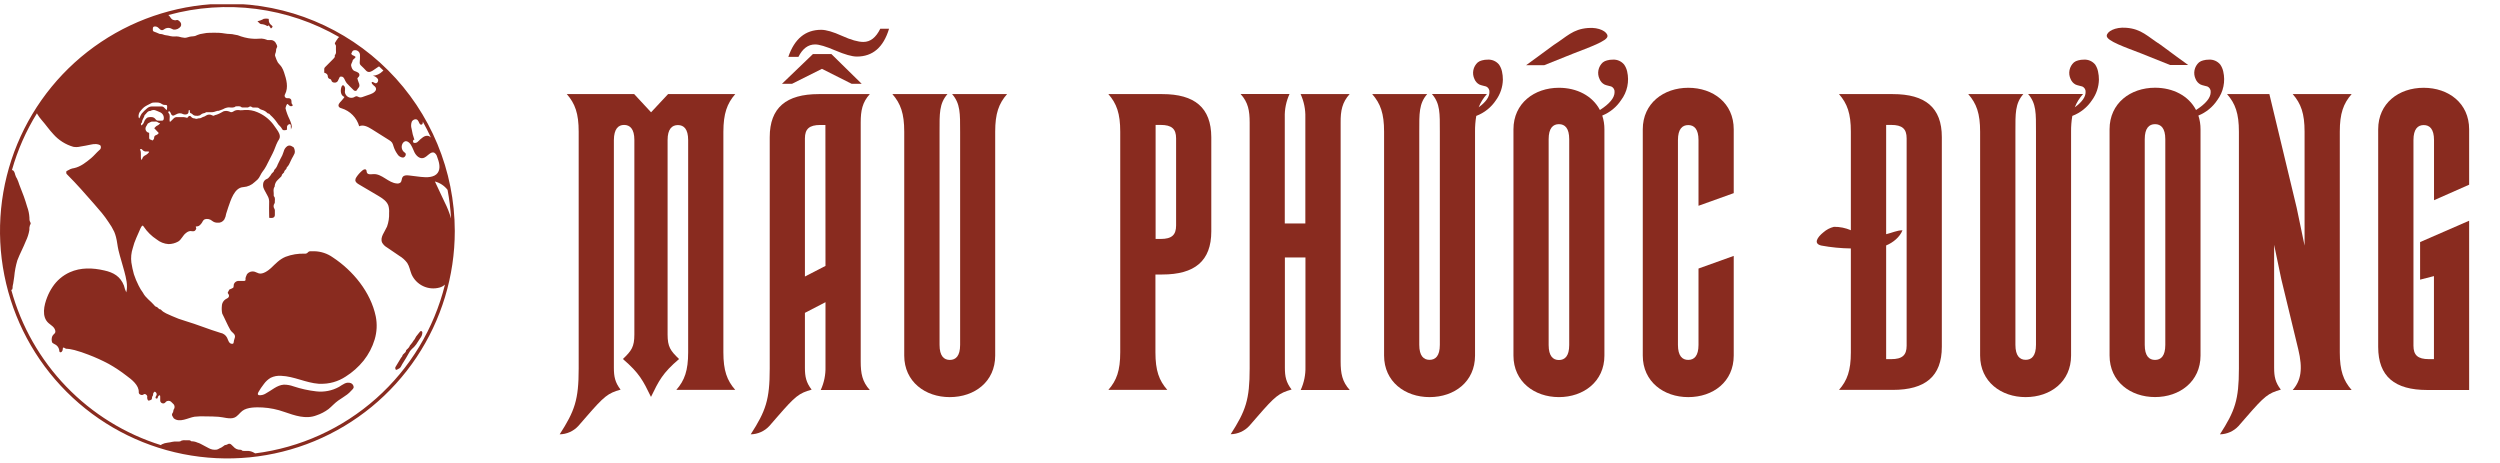 <?xml version="1.0" encoding="UTF-8"?>
<svg xmlns="http://www.w3.org/2000/svg" width="405" height="75" viewBox="0 0 405 75" fill="none">
  <g clip-path="url(#clip0_222_15859)">
    <path d="M47.569 23.864C47.45 23.794 47.336 23.721 47.213 23.659C47.115 23.605 47.004 23.576 46.892 23.576C46.779 23.576 46.669 23.605 46.57 23.659C46.264 23.859 46.047 24.17 45.965 24.527C45.839 24.958 45.658 25.371 45.424 25.755C45.281 26.054 45.125 26.348 44.986 26.651C44.892 26.949 44.729 27.221 44.511 27.445C44.479 27.474 44.43 27.515 44.425 27.552C44.405 27.818 44.18 27.936 44.016 28.117C43.93 28.223 43.881 28.358 43.795 28.46C43.636 28.645 43.492 28.87 43.283 28.972C43.145 29.014 43.017 29.088 42.912 29.189C42.807 29.289 42.727 29.412 42.678 29.549C42.592 29.834 42.592 30.137 42.678 30.421C42.842 30.867 43.128 31.268 43.333 31.702C43.5 31.981 43.593 32.298 43.603 32.623C43.566 33.376 43.603 34.133 43.603 34.891C43.603 35.014 43.603 35.14 43.631 35.3C43.807 35.3 43.947 35.3 44.086 35.3C44.144 35.3 44.202 35.287 44.256 35.264C44.31 35.242 44.359 35.208 44.4 35.166C44.441 35.125 44.474 35.075 44.495 35.021C44.517 34.967 44.528 34.908 44.528 34.85C44.528 34.592 44.528 34.33 44.528 34.072C44.523 33.979 44.495 33.889 44.446 33.81C44.365 33.689 44.322 33.547 44.322 33.401C44.322 33.255 44.365 33.113 44.446 32.992C44.479 32.93 44.528 32.861 44.52 32.803C44.487 32.459 44.659 32.091 44.368 31.788C44.348 31.758 44.339 31.722 44.344 31.686C44.397 31.199 44.168 30.675 44.503 30.216C44.512 30.183 44.512 30.148 44.503 30.114C44.542 29.742 44.717 29.398 44.994 29.148C45.15 28.988 45.318 28.837 45.473 28.677C45.539 28.612 45.633 28.534 45.637 28.456C45.637 28.268 45.793 28.174 45.899 28.047C45.944 27.994 46.03 27.945 46.03 27.892C46.03 27.687 46.19 27.584 46.3 27.45C46.345 27.396 46.415 27.339 46.415 27.282C46.415 27.097 46.562 27.024 46.652 26.905C46.717 26.825 46.773 26.739 46.82 26.647C46.971 26.34 47.106 26.021 47.266 25.714C47.442 25.421 47.601 25.117 47.741 24.805C47.785 24.611 47.777 24.409 47.716 24.22C47.684 24.095 47.634 23.975 47.569 23.864Z" fill="#892B1F"></path>
    <path d="M67.978 53.801C67.843 53.969 67.712 54.141 67.568 54.317C67.445 54.446 67.346 54.597 67.278 54.763C67.216 54.905 67.129 55.034 67.02 55.144C66.871 55.392 66.701 55.628 66.512 55.848C66.433 55.91 66.375 55.996 66.349 56.093C66.329 56.142 66.306 56.188 66.279 56.232C66.223 56.31 66.16 56.383 66.091 56.449L65.927 56.601L65.853 56.678C65.825 56.707 65.788 56.732 65.78 56.769C65.778 56.783 65.778 56.799 65.78 56.814C65.759 57.039 65.563 57.166 65.415 57.313C65.329 57.395 65.215 57.485 65.203 57.583C65.178 57.759 65.055 57.845 64.969 57.964C64.883 58.082 64.85 58.16 64.793 58.254C64.658 58.484 64.523 58.709 64.384 58.934C64.245 59.159 64.147 59.298 64.048 59.49C64.026 59.569 64.026 59.653 64.048 59.732C64.069 59.879 64.175 59.957 64.294 59.892C64.56 59.748 64.855 59.65 64.986 59.323C65.092 59.101 65.215 58.887 65.354 58.684C65.64 58.209 65.951 57.747 66.205 57.252C66.329 56.985 66.503 56.745 66.717 56.543C66.982 56.327 67.217 56.076 67.417 55.798C67.646 55.471 67.855 55.135 68.068 54.8C68.284 54.542 68.409 54.219 68.424 53.883C68.424 53.858 68.395 53.719 68.317 53.666C68.162 53.564 68.055 53.695 67.978 53.801Z" fill="#892B1F"></path>
    <path d="M43.958 4.067C43.815 3.972 43.701 3.84 43.629 3.685C43.557 3.529 43.529 3.357 43.549 3.187C43.544 3.138 43.53 3.091 43.508 3.048C43.252 3 42.99 3 42.735 3.048C42.418 3.24 42.068 3.37 41.703 3.432C41.809 3.55 41.921 3.662 42.039 3.768C42.112 3.829 42.219 3.911 42.301 3.903C42.66 3.915 43.01 4.029 43.308 4.23L43.549 4.112L43.897 4.615C44.204 4.374 44.245 4.304 43.958 4.067Z" fill="#892B1F"></path>
    <path d="M36.838 0.59C29.552 0.59 22.43 2.75 16.372 6.798C10.314 10.846 5.592 16.599 2.804 23.331C0.016 30.062 -0.714 37.469 0.708 44.615C2.129 51.761 5.638 58.325 10.79 63.476C15.941 68.628 22.505 72.137 29.651 73.558C36.797 74.98 44.204 74.25 50.935 71.462C57.667 68.674 63.42 63.952 67.468 57.894C71.516 51.836 73.676 44.714 73.676 37.428C73.665 27.661 69.781 18.298 62.875 11.391C55.968 4.485 46.605 0.601 36.838 0.59ZM72.505 30.756C72.794 32.291 72.983 33.843 73.07 35.402C72.815 34.492 72.469 33.611 72.039 32.77L70.455 29.401C71.27 29.613 71.991 30.09 72.505 30.756ZM66.677 20.855C66.565 20.482 66.575 20.084 66.706 19.717C66.877 19.369 67.397 19.177 67.659 19.459C67.921 19.741 67.905 20.192 68.228 20.192C68.466 20.192 68.523 19.95 68.486 19.692C68.961 20.536 69.399 21.399 69.808 22.279C69.71 22.172 69.588 22.089 69.452 22.038C68.809 21.821 68.224 22.447 67.733 22.914C67.651 23.011 67.544 23.083 67.423 23.123C67.302 23.163 67.173 23.168 67.049 23.139C66.816 23.037 66.894 22.566 67.135 22.644C66.925 22.064 66.771 21.465 66.677 20.855ZM25.721 21.551C25.627 21.705 25.482 21.822 25.312 21.882C25.216 21.899 25.129 21.949 25.066 22.024C25.004 22.099 24.971 22.194 24.972 22.292C24.972 22.533 24.849 22.656 24.669 22.77C24.6 22.725 24.538 22.644 24.469 22.64C24.162 22.619 24.158 22.418 24.166 22.193C24.174 21.968 24.166 21.747 24.166 21.522C24.064 21.489 23.998 21.473 23.937 21.448C23.854 21.406 23.782 21.347 23.723 21.276C23.664 21.204 23.62 21.122 23.595 21.033C23.569 20.944 23.562 20.851 23.573 20.759C23.585 20.667 23.615 20.578 23.662 20.499L23.785 20.294C23.859 20.18 23.912 20.008 24.018 19.967C24.268 19.864 24.481 19.643 24.792 19.697C24.897 19.703 25.002 19.703 25.107 19.697C25.194 19.681 25.284 19.686 25.369 19.71C25.454 19.734 25.532 19.777 25.598 19.836C25.66 19.901 25.787 19.901 25.942 19.95C25.826 20.136 25.654 20.279 25.451 20.36C25.279 20.425 25.156 20.617 24.988 20.769L25.721 21.551ZM22.668 24.219C22.807 24.109 22.946 24.109 23.04 24.244C23.128 24.36 23.247 24.449 23.383 24.501C23.519 24.552 23.667 24.564 23.81 24.535C23.922 24.535 24.034 24.543 24.145 24.559C24.143 24.589 24.143 24.619 24.145 24.649C23.982 24.87 23.767 25.049 23.519 25.169C23.403 25.218 23.299 25.294 23.217 25.39C23.134 25.485 23.075 25.599 23.044 25.722C23.006 25.796 22.962 25.867 22.913 25.934C22.676 25.341 22.999 24.739 22.668 24.219ZM25.504 19.533C25.389 19.509 25.288 19.441 25.222 19.345C24.902 18.874 24.403 18.935 23.994 19.009C23.797 19.042 23.613 19.271 23.474 19.451C23.384 19.621 23.306 19.798 23.241 19.979C23.156 20.103 23.058 20.218 22.95 20.323C22.92 20.303 22.895 20.277 22.876 20.247C22.857 20.216 22.844 20.183 22.838 20.147C22.833 20.112 22.835 20.076 22.844 20.041C22.854 20.006 22.87 19.974 22.893 19.946C22.934 19.889 23.012 19.836 23.012 19.778C23.012 19.345 23.359 19.058 23.421 18.657C23.732 18.419 23.875 17.949 24.379 17.969C24.448 17.969 24.518 17.879 24.591 17.863C24.746 17.82 24.907 17.809 25.066 17.83C25.345 17.912 25.607 18.055 25.885 18.166C26.121 18.251 26.315 18.423 26.43 18.646C26.545 18.869 26.571 19.128 26.503 19.369C26.486 19.41 26.461 19.446 26.428 19.475C26.396 19.504 26.357 19.525 26.315 19.537C26.045 19.558 25.774 19.557 25.504 19.533ZM26.106 17.245C25.602 17.245 25.091 17.245 24.587 17.245C24.296 17.254 24.018 17.369 23.806 17.568C23.496 17.822 23.211 18.104 22.954 18.411C22.834 18.59 22.735 18.782 22.66 18.984C22.635 19.033 22.614 19.083 22.57 19.181C22.512 19.095 22.459 19.046 22.451 18.992C22.426 18.797 22.445 18.599 22.507 18.413C22.57 18.227 22.674 18.057 22.811 17.916C22.968 17.719 23.142 17.537 23.331 17.372C23.506 17.244 23.69 17.13 23.883 17.032C24.125 16.901 24.37 16.778 24.62 16.659C24.683 16.632 24.752 16.618 24.821 16.619C25.104 16.596 25.389 16.596 25.672 16.619C25.876 16.648 26.069 16.73 26.233 16.856C26.373 16.963 26.548 17.014 26.724 16.999C27.06 16.999 27.08 17.024 27.08 17.367C27.075 17.505 27.061 17.641 27.039 17.777L26.957 17.805C26.839 17.683 26.716 17.564 26.601 17.441C26.54 17.372 26.463 17.318 26.377 17.284C26.291 17.25 26.198 17.236 26.106 17.245ZM41.34 73.447C41.302 73.409 41.254 73.383 41.201 73.37C40.912 73.189 40.584 73.08 40.244 73.05C40.043 73.05 39.834 73.05 39.642 73.05C39.45 73.05 39.261 73.079 39.118 72.903C39.058 72.865 38.987 72.85 38.917 72.862C38.708 72.867 38.5 72.823 38.309 72.736C38.119 72.649 37.95 72.52 37.816 72.359C37.706 72.24 37.579 72.129 37.46 72.019C37.386 71.945 37.288 71.898 37.183 71.889C37.079 71.879 36.974 71.906 36.887 71.966C36.793 72.029 36.685 72.068 36.572 72.08C36.508 72.083 36.445 72.1 36.387 72.128C36.33 72.156 36.278 72.195 36.236 72.244C36.024 72.417 35.785 72.556 35.528 72.653C35.405 72.741 35.266 72.804 35.119 72.838C34.678 72.907 34.225 72.828 33.834 72.612C33.396 72.363 32.946 72.133 32.491 71.9C32.33 71.815 32.16 71.747 31.984 71.7C31.68 71.558 31.349 71.486 31.014 71.487C31.003 71.491 30.991 71.491 30.981 71.487C30.801 71.27 30.572 71.319 30.326 71.327C29.945 71.327 29.548 71.237 29.2 71.503C29.147 71.544 29.041 71.503 28.959 71.524C28.734 71.524 28.509 71.524 28.284 71.524C28.146 71.536 28.009 71.557 27.874 71.585C27.648 71.644 27.419 71.685 27.186 71.708C26.845 71.742 26.513 71.836 26.204 71.986C26.163 71.986 26.131 72.056 26.09 72.117C20.259 70.294 14.98 67.034 10.74 62.636C6.499 58.239 3.432 52.846 1.821 46.953C1.858 46.961 1.896 46.955 1.928 46.937C1.961 46.919 1.985 46.889 1.997 46.854C2.038 46.709 2.055 46.559 2.047 46.408C2.047 46.261 2.116 46.105 2.137 45.954C2.194 45.581 2.247 45.209 2.304 44.837C2.383 43.933 2.553 43.041 2.812 42.172C3.221 41.099 3.762 40.125 4.183 39.061C4.458 38.495 4.651 37.893 4.756 37.272C4.734 37.011 4.764 36.748 4.846 36.499C4.895 36.426 4.935 36.348 4.965 36.266C5.002 36.085 4.859 35.946 4.809 35.787C4.773 35.617 4.759 35.444 4.769 35.271C4.734 34.651 4.606 34.039 4.388 33.458C4.208 32.909 4.069 32.344 3.86 31.82C3.614 31.186 3.373 30.547 3.127 29.913C3.028 29.59 2.908 29.274 2.767 28.967C2.628 28.76 2.523 28.532 2.456 28.292C2.411 28.079 2.268 27.559 1.981 27.564C1.965 27.561 1.948 27.561 1.932 27.564C2.845 24.317 4.211 21.216 5.988 18.35C5.995 18.384 6.007 18.418 6.025 18.448C6.239 18.808 6.486 19.148 6.762 19.463C7.413 20.196 7.965 21.023 8.645 21.739C9.507 22.716 10.63 23.426 11.882 23.785C12.263 23.85 12.654 23.835 13.028 23.741C13.569 23.638 14.13 23.569 14.666 23.433C14.951 23.363 15.244 23.331 15.537 23.339C15.701 23.339 16.229 23.433 16.299 23.622C16.355 23.747 16.363 23.887 16.322 24.018C16.281 24.148 16.195 24.259 16.078 24.33C15.615 24.739 15.235 25.222 14.764 25.619C13.945 26.299 13.049 27.011 12.001 27.236C11.794 27.262 11.592 27.315 11.399 27.396C11.187 27.502 10.99 27.621 10.761 27.731C10.708 28.096 10.704 28.1 10.949 28.341C12.439 29.831 13.851 31.444 15.239 33.032C15.648 33.515 16.082 34.002 16.495 34.497C16.909 34.992 17.228 35.459 17.576 35.971C17.936 36.468 18.248 36.999 18.509 37.555C18.619 37.821 18.71 38.095 18.783 38.373C18.976 39.081 19.021 39.827 19.193 40.543C19.467 41.701 19.852 42.827 20.146 43.977C20.425 45.066 20.744 46.24 20.457 47.362C20.294 47.012 20.168 46.645 20.081 46.269C19.5 44.775 18.39 44.141 16.896 43.813C15.022 43.379 13.09 43.306 11.301 44.108C10.163 44.623 9.193 45.451 8.506 46.494C8.162 47.007 7.875 47.556 7.65 48.131C7.143 49.413 6.676 51.332 7.892 52.364C8.301 52.72 8.817 52.965 8.952 53.559C9.058 54.03 8.686 54.066 8.489 54.427C8.344 54.76 8.328 55.135 8.444 55.479C8.587 55.671 9.005 55.79 9.201 55.986C9.445 56.211 9.592 56.523 9.611 56.854C9.612 56.918 9.635 56.98 9.676 57.03C9.762 57.116 9.914 57.067 10.004 56.981C10.115 56.859 10.177 56.7 10.175 56.535C10.175 56.486 10.175 56.359 10.204 56.326C10.368 56.269 10.482 56.395 10.614 56.461C10.723 56.504 10.84 56.52 10.957 56.51C11.075 56.516 11.193 56.529 11.309 56.551C11.563 56.592 11.817 56.645 12.071 56.711C12.835 56.919 13.588 57.169 14.326 57.46C15.447 57.886 16.541 58.382 17.6 58.945C18.615 59.514 19.585 60.159 20.502 60.873C21.321 61.471 22.549 62.42 22.479 63.554C22.459 63.878 22.889 64.066 23.138 63.964C23.2 63.935 23.261 63.894 23.323 63.865C23.499 63.771 23.581 63.865 23.732 63.98C23.785 64.032 23.823 64.098 23.842 64.17C23.861 64.242 23.86 64.318 23.838 64.389C23.838 64.565 23.924 65.003 24.19 64.88C24.293 64.835 24.51 64.786 24.571 64.692C24.632 64.598 24.604 64.41 24.645 64.283C24.686 64.156 24.804 64.091 24.796 63.959C24.782 63.829 24.818 63.699 24.898 63.595C24.923 63.567 25.05 63.423 25.091 63.452C25.193 63.494 25.277 63.57 25.328 63.667C25.38 63.764 25.396 63.876 25.373 63.984C25.334 64.079 25.287 64.169 25.23 64.254C25.16 64.381 25.189 64.524 25.296 64.557C25.402 64.59 25.541 64.557 25.557 64.41C25.574 64.262 25.709 64.033 25.869 64.033C25.946 64.033 25.954 64.197 25.954 64.271C25.969 64.446 25.969 64.623 25.954 64.799C25.937 64.905 25.957 65.014 26.01 65.107C26.062 65.201 26.145 65.274 26.245 65.314C26.343 65.361 26.453 65.371 26.557 65.343C26.662 65.316 26.753 65.252 26.814 65.163C26.881 65.069 26.977 64.999 27.088 64.966C27.217 64.924 27.356 64.921 27.487 64.96C27.617 64.999 27.732 65.077 27.817 65.183C27.878 65.255 27.945 65.321 28.017 65.38C28.088 65.436 28.148 65.505 28.192 65.584C28.236 65.663 28.264 65.749 28.275 65.839C28.285 65.929 28.278 66.02 28.254 66.107C28.229 66.194 28.188 66.275 28.132 66.346C28.101 66.408 28.082 66.477 28.079 66.546C28.082 66.687 28.034 66.824 27.944 66.931C27.89 67.002 27.86 67.089 27.86 67.179C27.86 67.268 27.89 67.355 27.944 67.426L28.136 67.758C29.094 68.556 30.49 67.668 31.513 67.508C32.146 67.439 32.784 67.422 33.42 67.455C34.083 67.455 34.746 67.475 35.406 67.52C36.171 67.57 37.239 67.954 37.964 67.656C38.504 67.435 38.807 66.911 39.253 66.567C40.072 65.936 41.541 65.965 42.528 66.01C43.736 66.081 44.929 66.325 46.068 66.735C47.738 67.304 49.527 67.963 51.27 67.287C51.969 67.054 52.627 66.712 53.219 66.272C53.759 65.834 54.213 65.298 54.782 64.897C55.261 64.557 55.773 64.266 56.239 63.91C56.473 63.733 56.688 63.533 56.882 63.313C57.05 63.12 57.324 62.94 57.291 62.662C57.274 62.533 57.224 62.411 57.146 62.307C57.068 62.203 56.964 62.121 56.845 62.069C56.68 62.009 56.504 61.984 56.329 61.996C56.154 62.007 55.983 62.054 55.826 62.134C55.516 62.297 55.215 62.477 54.926 62.674C53.803 63.294 52.516 63.548 51.242 63.403C49.979 63.261 48.735 62.986 47.529 62.584C47.032 62.404 46.507 62.312 45.978 62.314C44.873 62.388 44.005 63.243 43.027 63.763C42.72 63.952 42.363 64.043 42.004 64.025C41.935 64.023 41.87 63.997 41.819 63.951C41.721 63.849 41.783 63.677 41.852 63.542C42.119 63.074 42.42 62.627 42.753 62.204C43.047 61.794 43.423 61.451 43.858 61.197C44.384 60.945 44.967 60.836 45.548 60.882C47.623 60.959 49.559 62.023 51.635 62.171H51.831C53.307 62.229 54.765 61.822 55.998 61.008C57.103 60.312 58.085 59.438 58.904 58.422C59.712 57.405 60.319 56.243 60.693 55C61.059 53.786 61.121 52.502 60.873 51.259C60.054 47.325 57.189 43.846 53.894 41.681C53.028 41.071 52.002 40.731 50.943 40.702C50.742 40.702 50.534 40.702 50.337 40.702C50.248 40.693 50.157 40.707 50.074 40.742C49.991 40.777 49.918 40.832 49.862 40.903C49.803 40.971 49.728 41.024 49.644 41.057C49.56 41.091 49.469 41.104 49.379 41.095C48.319 41.053 47.261 41.224 46.269 41.599C45.278 42.008 44.664 42.704 43.907 43.42C43.465 43.83 42.572 44.48 41.93 44.288C41.656 44.21 41.41 44.047 41.136 43.989C40.941 43.955 40.74 43.971 40.552 44.035C40.365 44.1 40.197 44.211 40.063 44.358C40.027 44.387 40 44.427 39.986 44.472C39.908 44.734 39.72 44.963 39.777 45.266C39.806 45.422 39.703 45.508 39.544 45.508C39.286 45.508 39.024 45.508 38.766 45.508C38.615 45.49 38.462 45.513 38.323 45.575C38.184 45.637 38.064 45.736 37.976 45.86C37.886 45.995 37.843 46.156 37.853 46.318C37.853 46.429 37.825 46.584 37.751 46.629C37.561 46.737 37.362 46.828 37.157 46.904C37.101 47.026 37.037 47.145 36.965 47.26C36.924 47.303 36.902 47.36 36.902 47.419C36.902 47.478 36.924 47.536 36.965 47.579C37.26 47.947 37.026 48.267 36.691 48.398C36.471 48.506 36.285 48.672 36.154 48.879C36.022 49.085 35.948 49.323 35.942 49.568C35.896 49.978 35.915 50.392 35.999 50.796C36.084 51 36.181 51.198 36.29 51.389C36.527 51.852 36.724 52.335 36.965 52.798C37.075 53.01 37.194 53.207 37.305 53.432C37.452 53.714 37.734 53.874 37.927 54.12C37.999 54.21 38.046 54.318 38.063 54.432C38.079 54.547 38.065 54.663 38.021 54.77C37.934 55.01 37.875 55.258 37.845 55.511C37.816 55.691 37.694 55.708 37.53 55.691C37.067 55.655 36.949 55.036 36.785 54.701C36.677 54.496 36.523 54.318 36.334 54.183C36.146 54.047 35.929 53.957 35.7 53.919C33.793 53.342 31.951 52.572 30.044 52.004C29.286 51.786 28.546 51.513 27.829 51.185C27.277 50.927 26.511 50.669 26.106 50.198C26.077 50.166 26.032 50.121 25.995 50.121C25.791 50.121 25.688 49.965 25.557 49.85C25.508 49.801 25.451 49.732 25.394 49.728C25.31 49.71 25.23 49.676 25.16 49.627C25.089 49.577 25.03 49.514 24.984 49.441C24.395 48.749 23.581 48.258 23.159 47.419C23.073 47.247 22.897 47.071 22.799 46.891C22.701 46.711 22.565 46.482 22.459 46.269C22.155 45.674 21.898 45.057 21.689 44.423C21.514 43.798 21.377 43.162 21.28 42.52C21.184 41.743 21.261 40.955 21.505 40.211C21.649 39.633 21.843 39.069 22.087 38.525L22.627 37.297C22.701 37.106 22.79 36.921 22.893 36.744C23.069 36.466 23.147 36.503 23.302 36.744C23.849 37.558 24.555 38.252 25.377 38.787C25.923 39.23 26.592 39.495 27.293 39.544C27.84 39.54 28.378 39.4 28.857 39.135C29.413 38.807 29.614 38.111 30.138 37.743C30.331 37.57 30.572 37.46 30.829 37.428C31.087 37.428 31.398 37.559 31.607 37.346C31.698 37.253 31.764 37.139 31.799 37.014C31.783 36.911 31.753 36.811 31.709 36.716C31.793 36.682 31.882 36.667 31.971 36.671C32.076 36.656 32.176 36.62 32.266 36.564C32.516 36.372 32.715 36.122 32.847 35.836C32.92 35.692 33.042 35.579 33.191 35.516C33.397 35.458 33.614 35.452 33.822 35.5C34.03 35.548 34.223 35.648 34.382 35.791C34.616 35.975 34.904 36.075 35.201 36.077C35.422 36.108 35.647 36.074 35.849 35.98C36.051 35.887 36.223 35.737 36.343 35.549C36.497 35.263 36.597 34.951 36.638 34.628C36.736 34.276 36.85 33.928 36.973 33.584C37.383 32.455 37.951 30.384 39.429 30.31C40.118 30.265 40.769 29.974 41.263 29.491C41.414 29.356 41.578 29.229 41.729 29.082C42.065 28.759 42.212 28.235 42.499 27.854C42.733 27.561 42.94 27.247 43.117 26.917C43.461 26.233 43.805 25.554 44.157 24.87C44.509 24.187 44.656 23.573 44.975 22.959C45.139 22.648 45.356 22.455 45.335 22.07C45.307 21.526 44.885 21.043 44.594 20.613C44.485 20.441 44.366 20.274 44.238 20.114C43.573 19.261 42.699 18.594 41.701 18.178C41.056 17.898 40.355 17.775 39.654 17.818C39.406 17.849 39.156 17.864 38.905 17.863C38.619 17.796 38.32 17.816 38.046 17.92C37.829 18.026 37.636 18.215 37.378 18.166C37.306 18.143 37.237 18.114 37.17 18.08C36.87 17.956 36.536 17.937 36.224 18.026C36.06 18.113 35.905 18.215 35.741 18.293C35.541 18.403 35.331 18.496 35.115 18.571C35.013 18.59 34.913 18.617 34.816 18.653C34.739 18.712 34.647 18.748 34.55 18.755C34.478 18.742 34.41 18.714 34.349 18.673C34.196 18.591 34.022 18.553 33.848 18.564C33.674 18.574 33.506 18.631 33.363 18.73C33.241 18.822 33.102 18.889 32.954 18.927C32.809 18.974 32.672 19.04 32.544 19.123C32.41 19.157 32.273 19.174 32.135 19.177C32.057 19.194 31.981 19.215 31.906 19.242C31.746 19.283 31.656 19.209 31.497 19.177C31.431 19.177 31.357 19.177 31.292 19.148C31.158 19.107 31.039 19.025 30.952 18.915C30.912 18.856 30.855 18.81 30.788 18.784C30.733 18.775 30.677 18.781 30.625 18.802C30.573 18.823 30.527 18.858 30.494 18.902C30.428 18.972 30.351 19.111 30.256 19.132V19.062C30.096 19.018 29.931 18.988 29.765 18.972C29.425 18.972 29.082 18.972 28.738 18.972C28.61 18.957 28.481 18.976 28.362 19.026C28.244 19.076 28.14 19.156 28.062 19.259C27.915 19.43 27.735 19.57 27.526 19.766C27.497 19.669 27.476 19.569 27.465 19.467C27.465 19.132 27.6 18.604 27.326 18.338C27.227 18.244 27.24 18.104 27.383 17.994C27.534 18.087 27.645 18.233 27.694 18.403C27.759 18.661 27.989 18.792 28.161 18.71C28.301 18.652 28.438 18.585 28.57 18.509C28.733 18.41 28.92 18.356 29.111 18.351C29.302 18.347 29.491 18.393 29.659 18.485C29.855 18.561 30.072 18.568 30.273 18.505C30.344 18.48 30.407 18.436 30.454 18.378C30.502 18.319 30.533 18.249 30.543 18.174C30.543 18.104 30.543 17.81 30.649 17.818C30.756 17.826 30.739 17.949 30.747 17.994C30.747 18.113 30.747 18.256 30.862 18.321C30.975 18.359 31.08 18.419 31.169 18.497C31.238 18.575 31.322 18.638 31.417 18.682C31.511 18.725 31.614 18.749 31.718 18.751C31.942 18.786 32.172 18.762 32.385 18.681C32.465 18.629 32.541 18.572 32.614 18.509C32.704 18.446 32.803 18.398 32.909 18.366C33.01 18.35 33.11 18.325 33.208 18.293C33.281 18.26 33.318 18.194 33.404 18.174C33.487 18.166 33.571 18.166 33.654 18.174C33.903 18.174 34.153 18.174 34.399 18.174C34.767 18.174 35.09 17.908 35.475 17.949C35.475 17.949 35.508 17.916 35.532 17.908L35.852 17.797C35.95 17.765 36.044 17.728 36.138 17.687C36.423 17.513 36.746 17.412 37.08 17.392C37.452 17.417 37.861 17.511 38.197 17.224H38.23C38.524 17.249 38.844 17.118 39.11 17.367C39.159 17.413 39.265 17.404 39.347 17.409H39.916C40.003 17.423 40.093 17.419 40.178 17.397C40.263 17.374 40.343 17.334 40.411 17.277C40.455 17.253 40.505 17.241 40.555 17.241C40.605 17.241 40.654 17.253 40.698 17.277C40.898 17.482 41.136 17.409 41.365 17.421C41.594 17.433 41.828 17.384 42.024 17.589C42.142 17.688 42.283 17.759 42.433 17.793C42.772 17.88 43.079 18.062 43.318 18.317C43.338 18.346 43.369 18.366 43.403 18.374C43.608 18.374 43.723 18.522 43.813 18.653C44.231 19.023 44.601 19.446 44.914 19.909C45.098 20.265 45.503 20.482 45.691 20.884C45.839 21.203 46.17 21.084 46.461 21.047C46.461 20.953 46.49 20.875 46.494 20.798C46.498 20.72 46.494 20.605 46.494 20.515C46.518 20.315 46.76 20.106 46.928 20.106C47.173 20.147 47.099 20.351 47.112 20.515C47.124 20.679 47.112 20.822 47.132 20.978C47.132 20.871 47.251 20.695 47.263 20.568C47.266 20.43 47.249 20.293 47.214 20.159C47.133 19.88 47.034 19.606 46.915 19.34C46.629 18.769 46.406 18.168 46.252 17.548C46.252 17.449 46.449 16.729 46.608 16.856C46.691 16.918 46.768 16.988 46.838 17.065C46.887 17.122 46.951 17.165 47.024 17.188C47.096 17.211 47.173 17.214 47.247 17.196C47.39 17.196 47.472 17.04 47.374 16.946C47.19 16.77 47.222 16.565 47.214 16.357C47.215 16.298 47.205 16.24 47.183 16.186C47.161 16.131 47.129 16.082 47.087 16.04C47.046 15.998 46.997 15.966 46.943 15.943C46.889 15.921 46.831 15.91 46.772 15.91C46.678 15.91 46.58 15.91 46.486 15.91C46.415 15.905 46.347 15.881 46.288 15.841C46.23 15.801 46.182 15.747 46.151 15.684C46.12 15.62 46.105 15.549 46.109 15.479C46.114 15.408 46.136 15.339 46.175 15.28C46.768 14.134 46.395 12.857 46.015 11.719C45.921 11.425 45.793 11.144 45.634 10.88C45.454 10.593 45.184 10.372 44.992 10.086C44.839 9.798 44.713 9.496 44.615 9.185C44.435 8.776 44.701 8.637 44.721 8.224C44.718 8.133 44.725 8.042 44.742 7.953C44.783 7.81 44.901 7.663 44.906 7.515C44.881 7.36 44.822 7.212 44.734 7.082C44.671 6.913 44.559 6.766 44.414 6.66C44.269 6.554 44.095 6.493 43.915 6.484C43.715 6.484 43.506 6.521 43.305 6.484C43.13 6.441 42.959 6.383 42.794 6.312C42.542 6.253 42.282 6.236 42.024 6.263C41.415 6.313 40.801 6.287 40.199 6.185C39.809 6.117 39.425 6.021 39.048 5.899C38.713 5.746 38.355 5.648 37.988 5.608C37.748 5.545 37.5 5.511 37.252 5.506C36.695 5.506 36.114 5.35 35.549 5.321C34.984 5.293 34.382 5.297 33.801 5.321C33.33 5.321 32.884 5.465 32.422 5.522C32.141 5.604 31.867 5.708 31.603 5.833C31.386 5.877 31.165 5.903 30.944 5.911C30.604 5.948 30.281 6.12 29.949 6.128C29.605 6.097 29.265 6.031 28.934 5.931C28.525 5.849 28.071 5.968 27.649 5.862C27.381 5.788 27.107 5.734 26.83 5.702C26.56 5.678 26.327 5.51 26.049 5.51C25.978 5.514 25.907 5.506 25.84 5.485C25.553 5.371 25.279 5.227 24.984 5.137C24.916 5.123 24.855 5.085 24.814 5.029C24.772 4.973 24.753 4.904 24.759 4.834C24.759 4.65 24.727 4.396 24.927 4.31C25.061 4.275 25.201 4.277 25.334 4.315C25.466 4.353 25.586 4.427 25.68 4.527C25.832 4.667 25.991 4.863 26.212 4.884C26.433 4.904 26.568 4.744 26.732 4.654C26.956 4.532 27.214 4.49 27.465 4.536C27.71 4.581 27.899 4.736 28.136 4.798C28.356 4.817 28.576 4.779 28.777 4.687C28.977 4.596 29.15 4.453 29.278 4.274C29.344 4.149 29.366 4.006 29.341 3.868C29.317 3.729 29.247 3.603 29.143 3.508C29.028 3.385 28.791 3.173 28.607 3.25C28.42 3.303 28.22 3.291 28.041 3.217C27.861 3.143 27.712 3.01 27.616 2.841C27.527 2.685 27.411 2.546 27.273 2.432C31.896 1.163 36.727 0.826 41.482 1.442C46.237 2.057 50.822 3.613 54.971 6.017C54.889 6.046 54.817 6.099 54.766 6.169C54.578 6.422 54.407 6.687 54.254 6.963C54.245 7.001 54.244 7.041 54.252 7.079C54.261 7.118 54.278 7.153 54.303 7.184C54.353 7.238 54.39 7.304 54.41 7.375C54.431 7.446 54.435 7.52 54.422 7.593C54.422 7.745 54.422 7.9 54.422 8.052C54.422 8.346 54.516 8.674 54.246 8.919C54.239 8.935 54.234 8.953 54.234 8.97C54.234 8.988 54.239 9.006 54.246 9.022C54.283 9.267 54.127 9.411 53.976 9.562C53.538 9.996 53.104 10.426 52.678 10.864C52.601 10.932 52.548 11.024 52.527 11.126C52.515 11.342 52.515 11.56 52.527 11.776C52.895 11.883 53.116 12.042 53.112 12.423C53.12 12.512 53.155 12.596 53.214 12.662C53.273 12.729 53.353 12.774 53.44 12.791C53.501 12.807 53.556 12.839 53.6 12.883C53.644 12.928 53.675 12.984 53.69 13.045C53.714 13.136 53.767 13.217 53.84 13.276C53.914 13.335 54.005 13.369 54.099 13.373C54.213 13.4 54.334 13.393 54.444 13.351C54.554 13.31 54.649 13.236 54.717 13.139C54.803 12.988 54.879 12.831 54.942 12.669C55.048 12.419 55.069 12.407 55.319 12.411C55.568 12.415 55.683 12.591 55.785 12.779C55.888 13.021 56.016 13.251 56.166 13.467C56.497 13.848 56.882 14.183 57.234 14.547C57.29 14.622 57.368 14.677 57.457 14.705C57.546 14.732 57.641 14.732 57.729 14.703C57.827 14.547 57.933 14.396 58.049 14.253C58.109 14.197 58.156 14.128 58.187 14.052C58.217 13.975 58.23 13.893 58.225 13.811C58.219 13.661 58.18 13.514 58.11 13.381C58.015 13.154 57.943 12.918 57.893 12.677L58.086 12.46C58.137 12.412 58.176 12.352 58.2 12.285C58.224 12.218 58.231 12.147 58.221 12.077C58.211 12.007 58.184 11.941 58.142 11.883C58.101 11.826 58.046 11.779 57.983 11.748C57.837 11.655 57.678 11.582 57.512 11.531C57.103 11.404 56.98 11.023 56.894 10.684C56.808 10.344 57.107 10.09 57.144 9.767C57.144 9.677 57.308 9.603 57.386 9.517C57.463 9.431 57.533 9.345 57.623 9.235C57.496 9.149 57.41 9.042 57.308 9.022C57.222 9 57.142 8.962 57.072 8.91C57.002 8.857 56.943 8.791 56.898 8.715C56.95 8.581 57.012 8.451 57.083 8.326C57.124 8.256 57.187 8.201 57.263 8.17C57.384 8.127 57.513 8.114 57.641 8.132C57.768 8.15 57.889 8.199 57.993 8.274C58.097 8.35 58.181 8.449 58.238 8.565C58.294 8.68 58.322 8.807 58.319 8.936C58.319 9.345 58.319 9.717 58.274 10.106C58.264 10.199 58.276 10.293 58.31 10.38C58.345 10.467 58.4 10.545 58.47 10.606C58.761 10.88 59.051 11.158 59.318 11.457C59.401 11.549 59.511 11.614 59.632 11.644C59.753 11.674 59.88 11.667 59.997 11.625C60.192 11.558 60.374 11.46 60.537 11.334C60.762 11.191 60.979 11.027 61.204 10.88C61.262 10.839 61.323 10.802 61.405 10.753C61.642 10.974 61.88 11.203 62.113 11.428C62.058 11.467 62.007 11.511 61.962 11.559C61.546 11.979 60.992 12.233 60.402 12.272C60.736 12.336 61.03 12.531 61.221 12.812C61.372 13.119 61.094 13.598 60.775 13.471C60.562 13.385 60.255 13.135 60.21 13.356C60.21 13.737 60.746 13.884 60.885 14.236C61.078 14.711 60.476 15.104 59.997 15.268C59.518 15.431 59.092 15.595 58.638 15.743C58.482 15.798 58.311 15.798 58.155 15.743C58.031 15.662 57.892 15.609 57.746 15.587C57.597 15.61 57.456 15.671 57.336 15.763C57.185 15.828 57.021 15.856 56.856 15.847C56.692 15.837 56.532 15.789 56.39 15.707C56.247 15.624 56.126 15.51 56.035 15.373C55.944 15.236 55.887 15.079 55.867 14.916C55.867 14.691 55.924 14.466 55.9 14.245C55.874 14.081 55.786 13.935 55.654 13.835C55.45 13.725 55.335 14.003 55.29 14.163C55.134 14.703 55.167 15.46 55.781 15.697C55.846 15.722 55.372 16.279 55.298 16.348C55.061 16.586 54.614 17.036 54.962 17.372C55.075 17.463 55.209 17.525 55.351 17.552C56.028 17.761 56.642 18.136 57.138 18.643C57.633 19.15 57.994 19.772 58.188 20.454C58.843 20.139 59.604 20.54 60.234 20.933L63.034 22.693C63.219 22.797 63.381 22.936 63.513 23.102C63.618 23.282 63.695 23.476 63.742 23.679C63.881 24.131 64.091 24.558 64.364 24.944C64.456 25.11 64.588 25.251 64.748 25.354C64.908 25.456 65.091 25.516 65.281 25.529C65.662 25.501 65.916 24.915 65.584 24.731C65.456 24.649 65.346 24.541 65.262 24.415C65.177 24.289 65.119 24.146 65.091 23.997C65.064 23.847 65.067 23.693 65.101 23.545C65.135 23.397 65.199 23.257 65.289 23.135C65.389 23 65.535 22.907 65.699 22.873C65.737 22.869 65.775 22.869 65.813 22.873C65.98 22.899 66.134 22.976 66.255 23.094C66.714 23.503 66.869 24.134 67.144 24.678C67.418 25.222 67.962 25.75 68.564 25.603C69.239 25.431 69.734 24.449 70.361 24.747C70.584 24.898 70.745 25.125 70.811 25.386C71.134 26.241 71.437 27.269 70.901 28.014C70.365 28.759 69.145 28.775 68.167 28.656L66.251 28.423C65.895 28.382 65.474 28.366 65.252 28.648C65.031 28.931 65.121 29.332 64.884 29.565C64.804 29.63 64.712 29.678 64.612 29.705C64.513 29.733 64.409 29.739 64.307 29.725C62.919 29.643 61.876 28.116 60.484 28.206C60.103 28.231 59.596 28.321 59.44 27.969C59.367 27.805 59.412 27.559 59.268 27.465C59.125 27.371 58.896 27.465 58.745 27.584C58.364 27.893 58.032 28.258 57.758 28.665C57.642 28.813 57.574 28.992 57.562 29.18C57.562 29.508 57.893 29.729 58.175 29.892L61.245 31.702C61.929 32.111 62.662 32.569 62.919 33.318C63.025 33.696 63.064 34.09 63.034 34.481C63.068 35.238 62.954 35.994 62.698 36.708C62.322 37.575 61.507 38.464 61.913 39.319C62.102 39.642 62.375 39.91 62.703 40.093L64.692 41.447C65.192 41.742 65.627 42.135 65.973 42.602C66.333 43.154 66.423 43.83 66.673 44.439C67.048 45.282 67.714 45.962 68.549 46.355C69.383 46.748 70.332 46.828 71.22 46.58C71.54 46.489 71.835 46.327 72.084 46.105C70.319 53.234 66.437 59.661 60.95 64.541C55.462 69.421 48.626 72.526 41.34 73.447Z" fill="#892B1F"></path>
    <path d="M119.111 15.244H108.227L105.473 18.191L102.739 15.244H91.822C93.169 16.783 93.746 18.388 93.746 21.335V59.72C93.746 64.783 93.103 66.576 90.668 70.362C91.235 70.352 91.794 70.228 92.312 69.996C92.829 69.765 93.295 69.431 93.68 69.015L94.962 67.542C97.909 64.145 98.486 63.699 100.536 63.121C99.64 61.967 99.448 61.005 99.448 59.597V22.694C99.464 20.884 100.156 20.238 101.101 20.238C102.047 20.238 102.767 20.876 102.767 22.669V54.186C102.767 56.175 102.321 56.814 100.909 58.16C103.602 60.469 104.183 61.685 105.46 64.3C106.742 61.672 107.319 60.457 110.008 58.16C108.6 56.814 108.15 56.175 108.15 54.186V22.694C108.15 20.901 108.858 20.262 109.82 20.262C110.782 20.262 111.481 20.901 111.481 22.694V57.076C111.481 60.023 110.908 61.627 109.562 63.162H119.111C117.764 61.627 117.187 60.023 117.187 57.076V21.335C117.2 18.388 117.777 16.783 119.111 15.244Z" fill="#892B1F"></path>
    <path d="M140.908 15.244H132.64C127.384 15.244 124.695 17.426 124.695 22.231V59.72C124.695 64.783 124.053 66.576 121.617 70.362C122.184 70.352 122.743 70.228 123.261 69.996C123.779 69.765 124.244 69.431 124.63 69.015L125.911 67.542C128.858 64.145 129.435 63.699 131.486 63.121C130.589 61.967 130.397 61.005 130.397 59.597V50.682L133.729 48.955V59.401C133.768 60.703 133.505 61.996 132.959 63.179H140.908C139.68 61.832 139.435 60.489 139.435 58.566V19.861C139.435 17.937 139.688 16.591 140.908 15.244ZM133.729 43.077L130.397 44.797V22.424C130.397 20.884 131.105 20.246 132.898 20.246H133.716L133.729 43.077Z" fill="#892B1F"></path>
    <path d="M155.54 21.335V55.877C155.54 57.669 154.836 58.308 153.874 58.308C152.912 58.308 152.208 57.669 152.208 55.877V21.335C152.208 18.388 152.143 16.783 153.489 15.244H144.566C145.909 16.783 146.486 18.388 146.486 21.335V57.604C146.486 61.832 149.883 64.333 153.854 64.333C157.89 64.333 161.221 61.832 161.221 57.604V21.335C161.221 18.388 161.798 16.783 163.145 15.244H154.243C155.585 16.783 155.54 18.388 155.54 21.335Z" fill="#892B1F"></path>
    <path d="M188.285 15.244H179.555C180.901 16.783 181.478 18.388 181.478 21.335V57.076C181.478 60.023 180.901 61.627 179.555 63.162H189.104C187.757 61.627 187.18 60.023 187.18 57.076V44.469H188.285C193.541 44.469 196.23 42.287 196.23 37.482V22.231C196.214 17.426 193.524 15.244 188.285 15.244ZM190.528 36.528C190.528 38.067 189.824 38.71 188.027 38.71H187.209V20.238H188.027C189.824 20.238 190.528 20.876 190.528 22.415V36.528Z" fill="#892B1F"></path>
    <path d="M218.641 15.243H210.697C211.238 16.423 211.501 17.711 211.466 19.009V36.2H208.134V19.009C208.095 17.705 208.359 16.411 208.904 15.227H200.972C202.199 16.573 202.445 17.92 202.445 19.844V59.702C202.445 64.766 201.806 66.558 199.371 70.344C199.938 70.335 200.497 70.21 201.015 69.979C201.533 69.747 201.998 69.414 202.384 68.998L203.665 67.524C206.612 64.127 207.189 63.681 209.24 63.104C208.343 61.95 208.151 60.988 208.151 59.58V41.709H211.483V59.4C211.52 60.701 211.257 61.994 210.713 63.178H218.658C217.43 61.831 217.184 60.488 217.184 58.565V19.86C217.168 17.936 217.426 16.59 218.641 15.243Z" fill="#892B1F"></path>
    <path d="M273.497 14.221C269.526 14.221 266.129 16.718 266.129 20.95V57.604C266.129 61.832 269.526 64.333 273.497 64.333C277.536 64.333 280.864 61.832 280.864 57.604V41.456L275.158 43.503V55.872C275.158 57.665 274.454 58.304 273.492 58.304C272.531 58.304 271.827 57.665 271.827 55.872V22.694C271.827 20.901 272.535 20.262 273.492 20.262C274.45 20.262 275.158 20.901 275.158 22.694V33.336L280.864 31.289V20.95C280.868 16.718 277.536 14.221 273.497 14.221Z" fill="#892B1F"></path>
    <path d="M306.632 15.244H297.918C299.261 16.783 299.838 18.388 299.838 21.335V37.298C298.975 36.921 298.041 36.733 297.099 36.745C296.463 36.9 295.874 37.208 295.384 37.642C294.41 38.423 293.714 39.48 295.061 39.782C296.637 40.073 298.235 40.229 299.838 40.249V57.076C299.838 60.023 299.261 61.627 297.918 63.162H306.632C311.884 63.162 314.577 60.985 314.577 56.179V22.206C314.577 17.426 311.896 15.244 306.632 15.244ZM308.875 56.003C308.875 57.538 308.171 58.181 306.374 58.181H305.556V39.762C306.673 39.303 307.778 38.407 308.2 37.306C307.328 37.306 306.432 37.74 305.556 37.941V20.238H306.374C308.171 20.238 308.875 20.876 308.875 22.415V56.003Z" fill="#892B1F"></path>
    <path d="M380.966 15.244H371.417C372.764 16.783 373.341 18.388 373.341 21.335V39.791L372.06 33.651L367.639 15.244H360.783C362.126 16.783 362.703 18.388 362.703 21.335V59.72C362.703 64.783 362.064 66.576 359.629 70.362C360.196 70.352 360.755 70.228 361.273 69.996C361.79 69.765 362.256 69.431 362.641 69.015L363.923 67.542C366.87 64.145 367.447 63.699 369.497 63.121C368.601 61.967 368.409 61.005 368.409 59.597V39.66L369.559 45.173L372.318 56.581C373.087 59.781 372.764 61.644 371.417 63.179H380.966C379.62 61.644 379.047 60.039 379.047 57.092V21.335C379.047 18.388 379.62 16.783 380.966 15.244Z" fill="#892B1F"></path>
    <path d="M400.001 29.922V20.95C400.001 16.718 396.669 14.221 392.633 14.221C388.597 14.221 385.266 16.718 385.266 20.95V56.196C385.266 61.001 387.955 63.178 393.21 63.178H400.001V35.755L392.056 39.217V45.304L394.299 44.727V58.181H393.481C391.684 58.181 390.98 57.538 390.98 56.003V22.694C390.98 20.901 391.684 20.262 392.646 20.262C393.607 20.262 394.311 20.901 394.311 22.694V32.435L400.001 29.922Z" fill="#892B1F"></path>
    <path d="M137.956 13.571H139.589L134.686 8.758H131.694L126.684 13.571H128.321L133.155 11.152L137.956 13.571Z" fill="#892B1F"></path>
    <path d="M139.868 6.793C139.008 6.793 137.854 6.465 136.405 5.81C134.956 5.155 133.83 4.828 133.028 4.828C130.477 4.828 128.703 6.291 127.707 9.216H129.344C130.016 7.871 130.92 7.198 132.058 7.198C132.705 7.198 133.798 7.525 135.333 8.18C136.867 8.835 138.022 9.163 138.812 9.163C141.382 9.163 143.12 7.662 144.026 4.66H142.602C141.906 6.076 141.006 6.793 139.868 6.793Z" fill="#892B1F"></path>
    <path d="M242.84 10.459C242.618 10.19 242.335 9.977 242.015 9.838C241.695 9.7 241.347 9.639 240.998 9.661C240.687 9.659 240.377 9.7 240.077 9.783C239.832 9.839 239.601 9.948 239.402 10.103C239.032 10.434 238.779 10.878 238.681 11.365C238.584 11.853 238.647 12.359 238.862 12.808C239.013 13.183 239.289 13.494 239.644 13.688C239.823 13.766 240.009 13.826 240.2 13.868C240.376 13.909 240.564 13.958 240.757 14.011C240.93 14.089 241.075 14.22 241.17 14.384C241.266 14.549 241.307 14.739 241.289 14.928C241.289 15.71 240.704 16.533 239.545 17.384C239.859 16.593 240.311 15.864 240.88 15.231H231.973C233.32 16.77 233.254 18.375 233.254 21.322V55.864C233.254 57.657 232.55 58.295 231.588 58.295C230.626 58.295 229.922 57.657 229.922 55.864V21.334C229.922 18.387 229.861 16.783 231.204 15.244H222.297C223.644 16.783 224.221 18.387 224.221 21.334V57.603C224.221 61.831 227.614 64.332 231.588 64.332C235.624 64.332 238.956 61.831 238.956 57.603V21.334C238.945 20.477 239.012 19.621 239.156 18.776C240.465 18.281 241.584 17.386 242.353 16.218C243.054 15.25 243.442 14.092 243.466 12.898C243.467 12.455 243.419 12.013 243.323 11.58C243.237 11.179 243.073 10.798 242.84 10.459Z" fill="#892B1F"></path>
    <path d="M263.108 10.459C262.885 10.19 262.603 9.977 262.282 9.838C261.962 9.7 261.614 9.639 261.266 9.661C260.954 9.659 260.645 9.7 260.345 9.783C260.098 9.84 259.866 9.949 259.665 10.103C259.294 10.434 259.041 10.878 258.945 11.366C258.848 11.854 258.913 12.36 259.129 12.808C259.28 13.184 259.558 13.496 259.915 13.688C260.094 13.767 260.28 13.827 260.472 13.868C260.648 13.909 260.832 13.958 261.028 14.011C261.202 14.089 261.346 14.22 261.442 14.384C261.537 14.549 261.579 14.739 261.56 14.928C261.56 15.842 260.769 16.807 259.186 17.822C257.991 15.522 255.453 14.22 252.547 14.22C248.573 14.22 245.18 16.717 245.18 20.949V57.603C245.18 61.831 248.577 64.332 252.547 64.332C256.518 64.332 259.915 61.831 259.915 57.603V20.949C259.92 20.192 259.803 19.439 259.567 18.719C260.815 18.213 261.879 17.341 262.62 16.218C263.112 15.563 263.455 14.809 263.624 14.007C263.793 13.206 263.784 12.378 263.599 11.58C263.511 11.177 263.344 10.796 263.108 10.459ZM254.213 55.892C254.213 57.685 253.509 58.324 252.547 58.324C251.585 58.324 250.881 57.685 250.881 55.892V22.55C250.881 20.757 251.585 20.114 252.547 20.114C253.509 20.114 254.213 20.757 254.213 22.55V55.892Z" fill="#892B1F"></path>
    <path d="M339.419 10.459C339.197 10.19 338.915 9.977 338.594 9.838C338.274 9.699 337.926 9.639 337.577 9.661C337.268 9.659 336.959 9.7 336.661 9.783C336.413 9.839 336.181 9.948 335.981 10.103C335.611 10.435 335.358 10.878 335.26 11.366C335.163 11.853 335.226 12.36 335.441 12.808C335.593 13.182 335.869 13.493 336.223 13.688C336.402 13.766 336.588 13.826 336.779 13.868C336.955 13.909 337.144 13.959 337.336 14.012C337.509 14.09 337.654 14.22 337.75 14.384C337.845 14.549 337.886 14.739 337.868 14.928C337.868 15.714 337.284 16.533 336.116 17.384C336.43 16.59 336.885 15.86 337.459 15.227H328.548C329.895 16.766 329.829 18.371 329.829 21.318V55.86C329.829 57.653 329.125 58.291 328.163 58.291C327.201 58.291 326.497 57.653 326.497 55.86V21.334C326.497 18.387 326.436 16.783 327.778 15.244H318.855C320.202 16.783 320.779 18.387 320.779 21.334V57.603C320.779 61.832 324.177 64.332 328.147 64.332C332.187 64.332 335.514 61.832 335.514 57.603V21.334C335.504 20.477 335.571 19.621 335.715 18.776C337.024 18.282 338.142 17.386 338.912 16.218C339.612 15.251 340.001 14.092 340.025 12.898C340.026 12.455 339.977 12.013 339.882 11.58C339.801 11.18 339.644 10.799 339.419 10.459Z" fill="#892B1F"></path>
    <path d="M360.165 11.58C360.08 11.178 359.916 10.797 359.682 10.459C359.46 10.19 359.177 9.977 358.857 9.838C358.537 9.7 358.188 9.639 357.84 9.661C357.529 9.659 357.219 9.7 356.919 9.783C356.672 9.84 356.441 9.949 356.24 10.103C355.867 10.433 355.611 10.875 355.512 11.364C355.413 11.852 355.476 12.359 355.691 12.808C355.844 13.186 356.125 13.497 356.485 13.688C356.664 13.767 356.851 13.827 357.042 13.868C357.218 13.909 357.406 13.958 357.599 14.011C357.772 14.089 357.917 14.22 358.012 14.384C358.108 14.549 358.149 14.739 358.131 14.928C358.131 15.842 357.339 16.807 355.757 17.822C354.561 15.514 352.028 14.212 349.118 14.212C345.143 14.212 341.75 16.709 341.75 20.941V57.595C341.75 61.823 345.143 64.324 349.118 64.324C353.092 64.324 356.485 61.823 356.485 57.595V20.949C356.49 20.192 356.373 19.439 356.137 18.719C357.387 18.214 358.455 17.342 359.199 16.218C359.688 15.562 360.028 14.807 360.194 14.006C360.361 13.205 360.351 12.377 360.165 11.58ZM350.779 55.876C350.779 57.669 350.075 58.307 349.114 58.307C348.152 58.307 347.448 57.669 347.448 55.876V22.55C347.448 20.757 348.152 20.114 349.114 20.114C350.075 20.114 350.779 20.757 350.779 22.55V55.876Z" fill="#892B1F"></path>
    <path d="M351.554 10.53H354.485C354.485 10.53 350.969 7.996 350.015 7.255C347.891 5.908 346.937 4.689 344.445 4.5C342.615 4.345 341.293 5.127 341.293 5.814C341.293 6.633 344.297 7.66 346.937 8.68L351.554 10.53Z" fill="#892B1F"></path>
    <path d="M254.774 8.715C257.41 7.679 260.415 6.648 260.415 5.85C260.415 5.162 259.097 4.38 257.263 4.536C254.774 4.724 253.821 5.944 251.696 7.29C250.743 8.011 247.223 10.565 247.223 10.565H250.157L254.774 8.715Z" fill="#892B1F"></path>
  </g>
  <defs>
    <clipPath id="clip0_222_15859">
      <rect width="405" height="74" fill="white" transform="translate(0 0.691)"></rect>
    </clipPath>
  </defs>
</svg>
